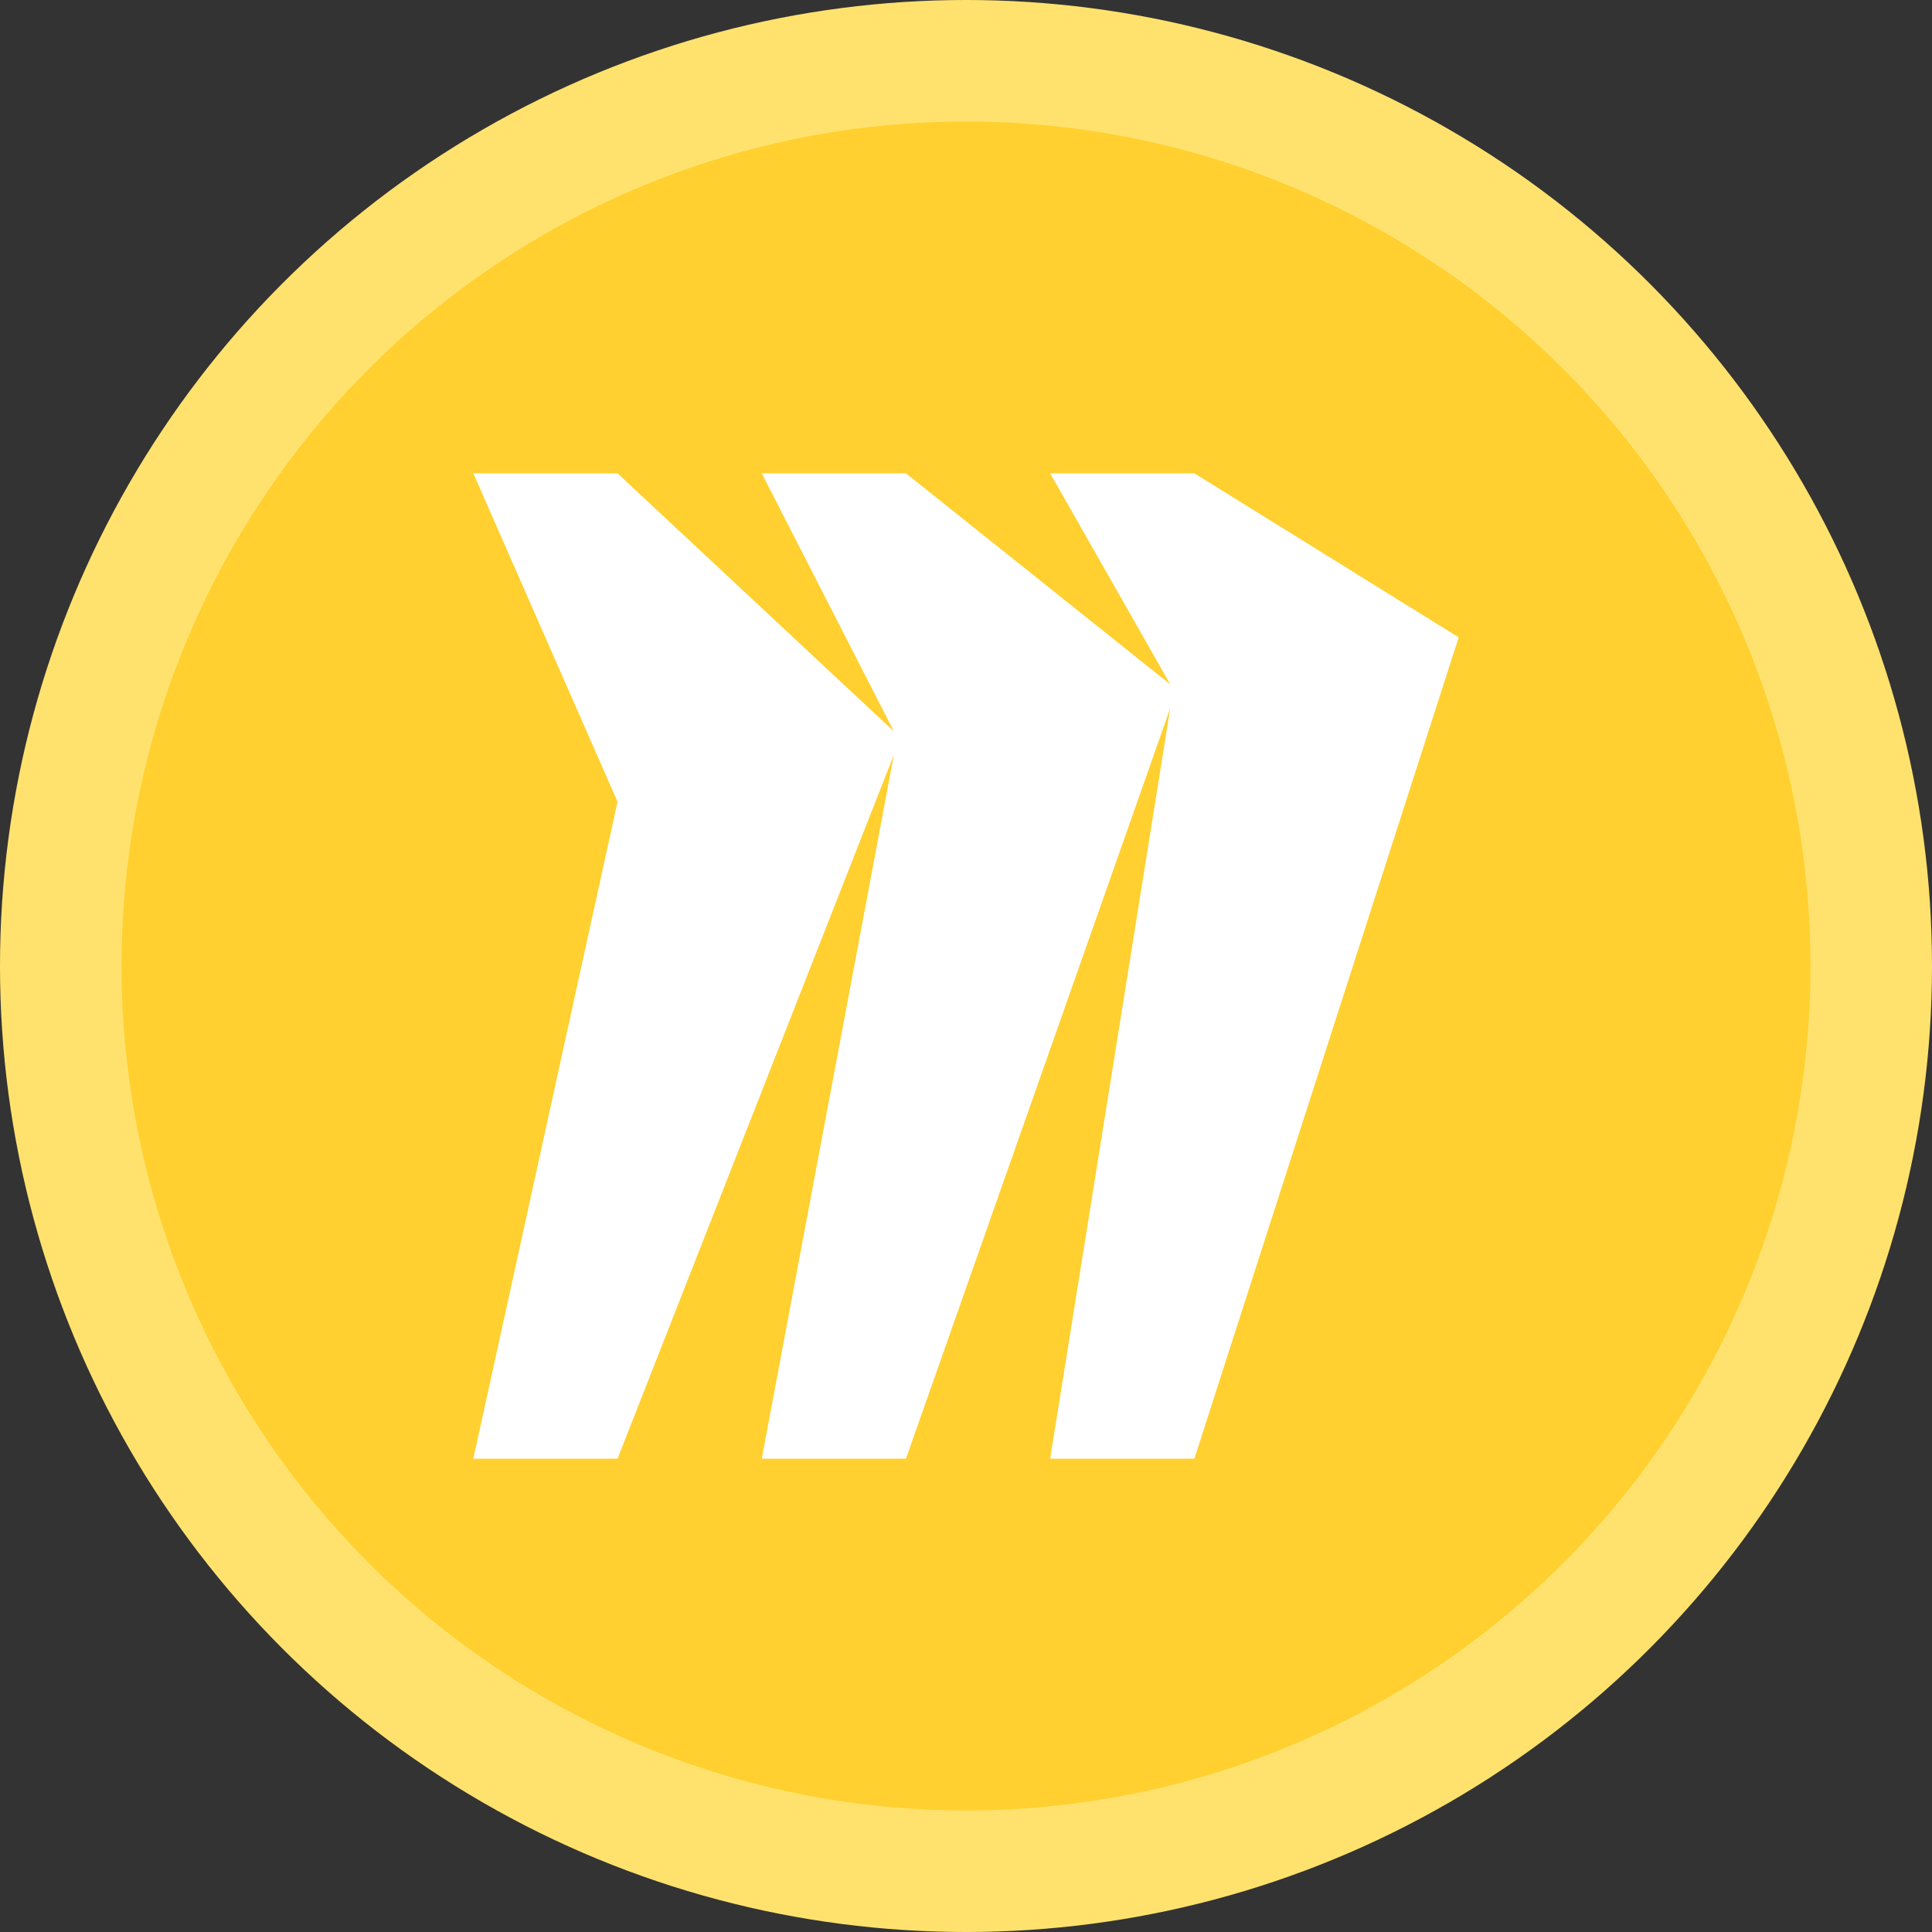 <?xml version="1.0" encoding="UTF-8"?>
<!DOCTYPE svg PUBLIC "-//W3C//DTD SVG 1.1//EN" "http://www.w3.org/Graphics/SVG/1.1/DTD/svg11.dtd">
<!-- Creator: CorelDRAW -->
<svg xmlns="http://www.w3.org/2000/svg" xml:space="preserve" width="76.2mm" height="76.2mm" version="1.1" style="shape-rendering:geometricPrecision; text-rendering:geometricPrecision; image-rendering:optimizeQuality; fill-rule:evenodd; clip-rule:evenodd"
viewBox="0 0 7619.98 7619.98"
 xmlns:xlink="http://www.w3.org/1999/xlink"
 xmlns:xodm="http://www.corel.com/coreldraw/odm/2003">
 <rect x="0" y="0" width="7619.98" height="7619.98" fill="#333333" stroke="none"/>
 <defs>
  <style type="text/css">
   <![CDATA[
    .fil1 {fill:#FFD02F}
    .fil0 {fill:#FFE26E}
    .fil2 {fill:white;fill-rule:nonzero}
   ]]>
  </style>
 </defs>
 <g id="Layer_x0020_1">
  <circle class="fil0" cx="3809.99" cy="3809.99" r="3810"/>
  <circle class="fil1" cx="3809.98" cy="3809.99" r="3330.71"/>
  <polygon class="fil2" points="4710.69,1866.79 4141.91,1866.79 4615.63,2699.26 3573.13,1866.79 3004.35,1866.79 3525.6,2884.77 2435.57,1866.79 1866.79,1866.79 2435.57,3162.26 1866.79,5753.19 2435.57,5753.19 3525.6,2976.75 3004.35,5753.19 3573.13,5753.19 4615.63,2792.78 4141.91,5753.19 4710.69,5753.19 5753.19,2513.76 "/>
 </g>
</svg>
